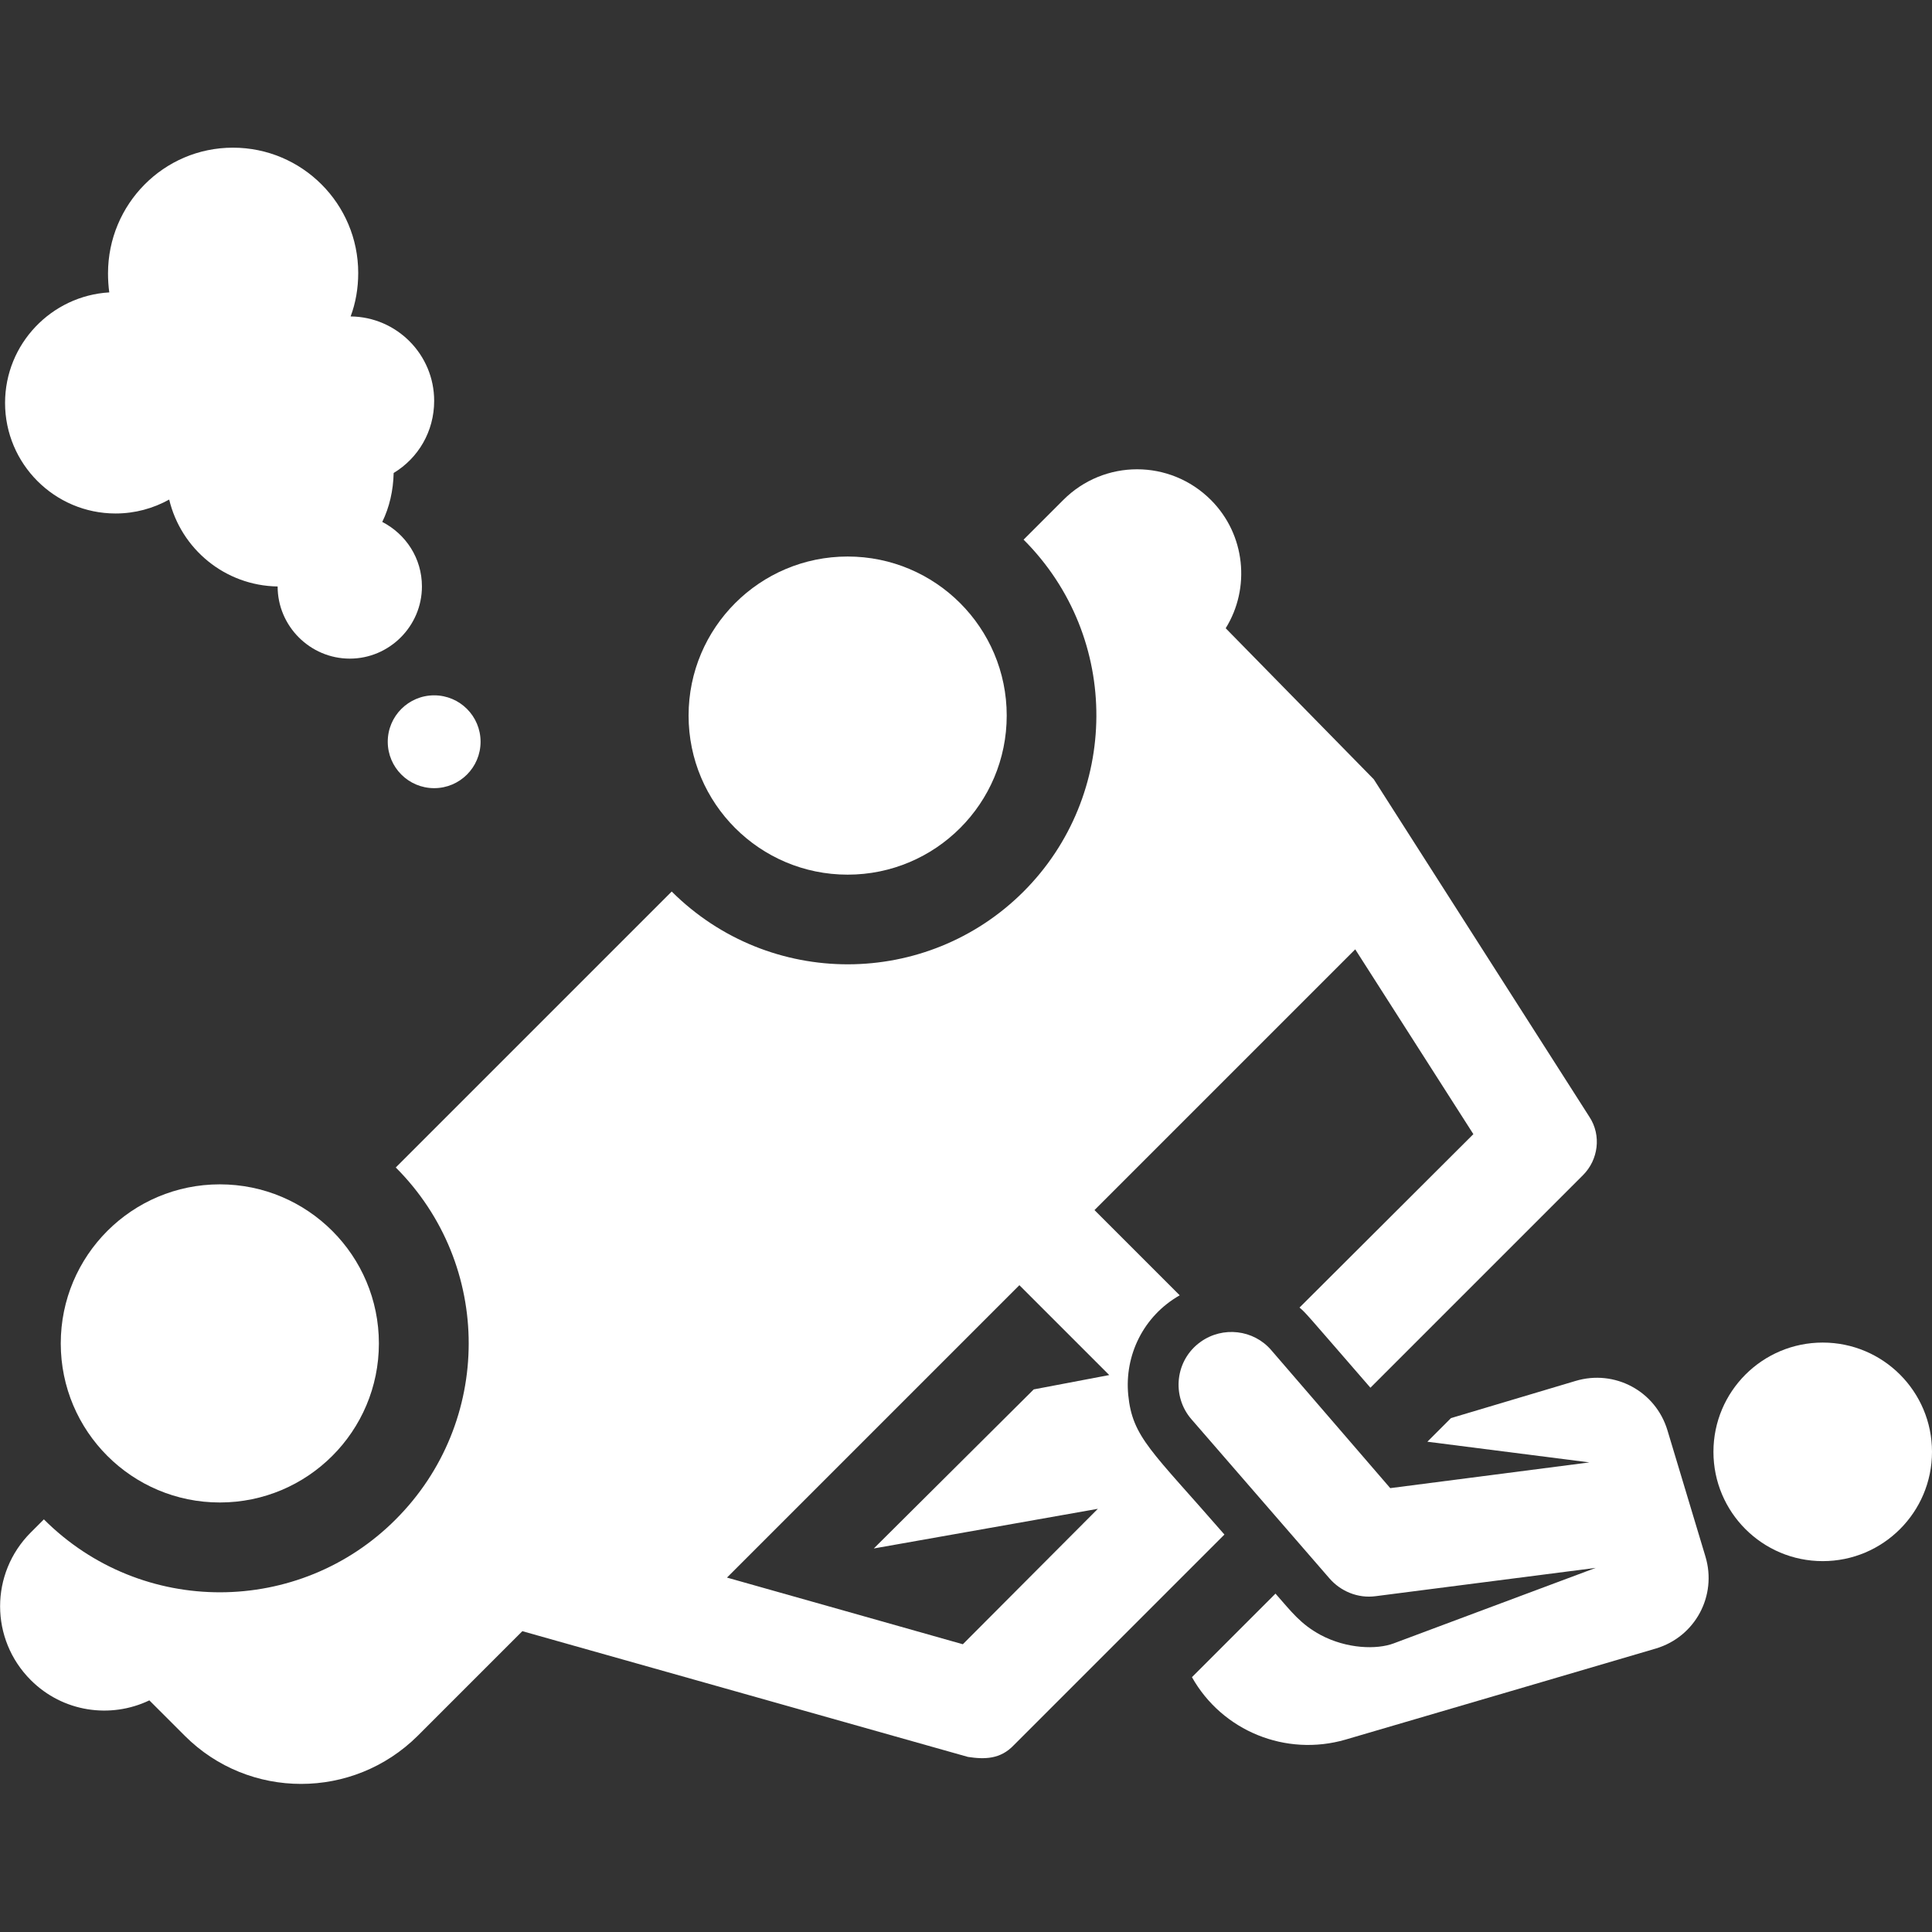 <?xml version="1.0" encoding="utf-8"?>
<!-- Generator: Adobe Illustrator 22.0.1, SVG Export Plug-In . SVG Version: 6.00 Build 0)  -->
<svg version="1.1" id="Capa_1" xmlns="http://www.w3.org/2000/svg" xmlns:xlink="http://www.w3.org/1999/xlink" x="0px" y="0px"
	 viewBox="0 0 457.9 457.9" style="enable-background:new 0 0 457.9 457.9;" xml:space="preserve">
<rect x="0" y="0" width="457.9" height="457.9" fill="#333333" stroke="none"/>
<style type="text/css">
	.st0{fill:#FFFFFF;}
</style>
<g>
	<g id="XMLID_21_">
		<g id="XMLID_1225_">
			<path id="XMLID_1227_" class="st0" d="M392.5,390.7c9.3-2.8,14.5-12.5,11.7-21.8l-9-29.9c-2.8-9.3-12.5-14.5-21.8-11.7l-29.5,8.8
				l-5.6,5.6l38.4,4.9l-47.2,6.1L301.3,320c-4.2-4.9-11.5-5.7-16.7-2c-6.1,4.3-7,12.9-2.2,18.4l32.7,37.7c2.6,3,6.7,4.8,11,4.2
				c0,0,0,0,0,0l0,0l52.1-6.7c-21.2,7.9-38.5,14.4-47.9,17.9c-4,1.5-11.1,1.3-17.3-2c-4.8-2.6-6.9-5.5-10.7-9.8
				c-7.6,7.6-2.2,2.2-19.8,19.8l0,0c7.2,12.8,22.3,18.9,36.4,14.8C345.8,404.4,386.5,392.5,392.5,390.7z"/>
		</g>
		<path id="XMLID_1218_" class="st0" d="M267.4,330.6c-0.9-9.4,3.6-18.7,12.2-23.6c-2.6-2.6-2.2-2.2-20.2-20.2l61.8-61.8l28,43.8
			l-0.4,0.4L308,309.9c1.7,1.5,1,0.8,16.8,19l50.4-50.4c3.6-3.6,4.4-9.4,1.5-13.8l-51.1-80l-35.1-35.8c5.9-9.5,4.7-22.2-3.5-30.4
			c-9.7-9.7-25.3-9.7-35,0l-9.4,9.4l0,0c23.3,23.3,22.7,60.7,0,83.4c-22.9,22.9-60.2,23.1-83.4,0l0,0l-65.4,65.4
			c23.1,23.1,23,60.4,0,83.4c-22.8,22.9-60.2,23.2-83.4,0l-3.1,3.1c-9.7,9.7-9.7,25.3,0,35c7.6,7.6,18.9,9.2,28.1,4.8l8.4,8.4
			c15.2,15.2,39.9,15.2,55.2,0l24.8-24.8c11.6,3.3,62.5,17.6,105.6,29.8c3.9,0.6,7.7,0.6,10.9-2.8l49.9-49.9
			C272.9,343.8,268.4,340.7,267.4,330.6z M228.2,389.7c-5.7-1.6-49.8-14.1-55.9-15.8l69.3-69.3c1.7,1.7,18.3,18.3,21.3,21.3
			l-17.9,3.4L207.1,367l53.1-9.4L228.2,389.7z"/>
		<circle id="XMLID_1219_" class="st0" cx="200.9" cy="169.6" r="37.7"/>
		<circle id="XMLID_1220_" class="st0" cx="52.1" cy="318.4" r="37.7"/>
		<circle id="XMLID_1221_" class="st0" cx="432" cy="344.1" r="25.9"/>
		<path id="XMLID_1222_" class="st0" d="M27.4,121.7c4.6,0,8.9-1.2,12.7-3.3c2.8,11.7,13.2,20.4,25.7,20.6c0,0,0,0,0,0
			c0,9.4,7.7,17.1,17.1,17.1s17.1-7.7,17.1-17.1c0-6.7-3.8-12.4-9.4-15.3c1.7-3.5,2.6-7.4,2.7-11.6c5.8-3.5,9.6-9.8,9.6-17.1
			c0-11-8.9-19.9-19.8-20c1.2-3.2,1.8-6.7,1.8-10.3c0-16.4-13.3-29.7-29.7-29.7S25.6,48.4,25.6,64.8c0,1.5,0.1,3.1,0.3,4.5
			C12.2,70.1,1.2,81.5,1.2,95.5C1.2,109.9,12.9,121.7,27.4,121.7z"/>
		<circle id="XMLID_1223_" class="st0" cx="102.9" cy="175.8" r="11"/>
	</g>
</g>
</svg>
